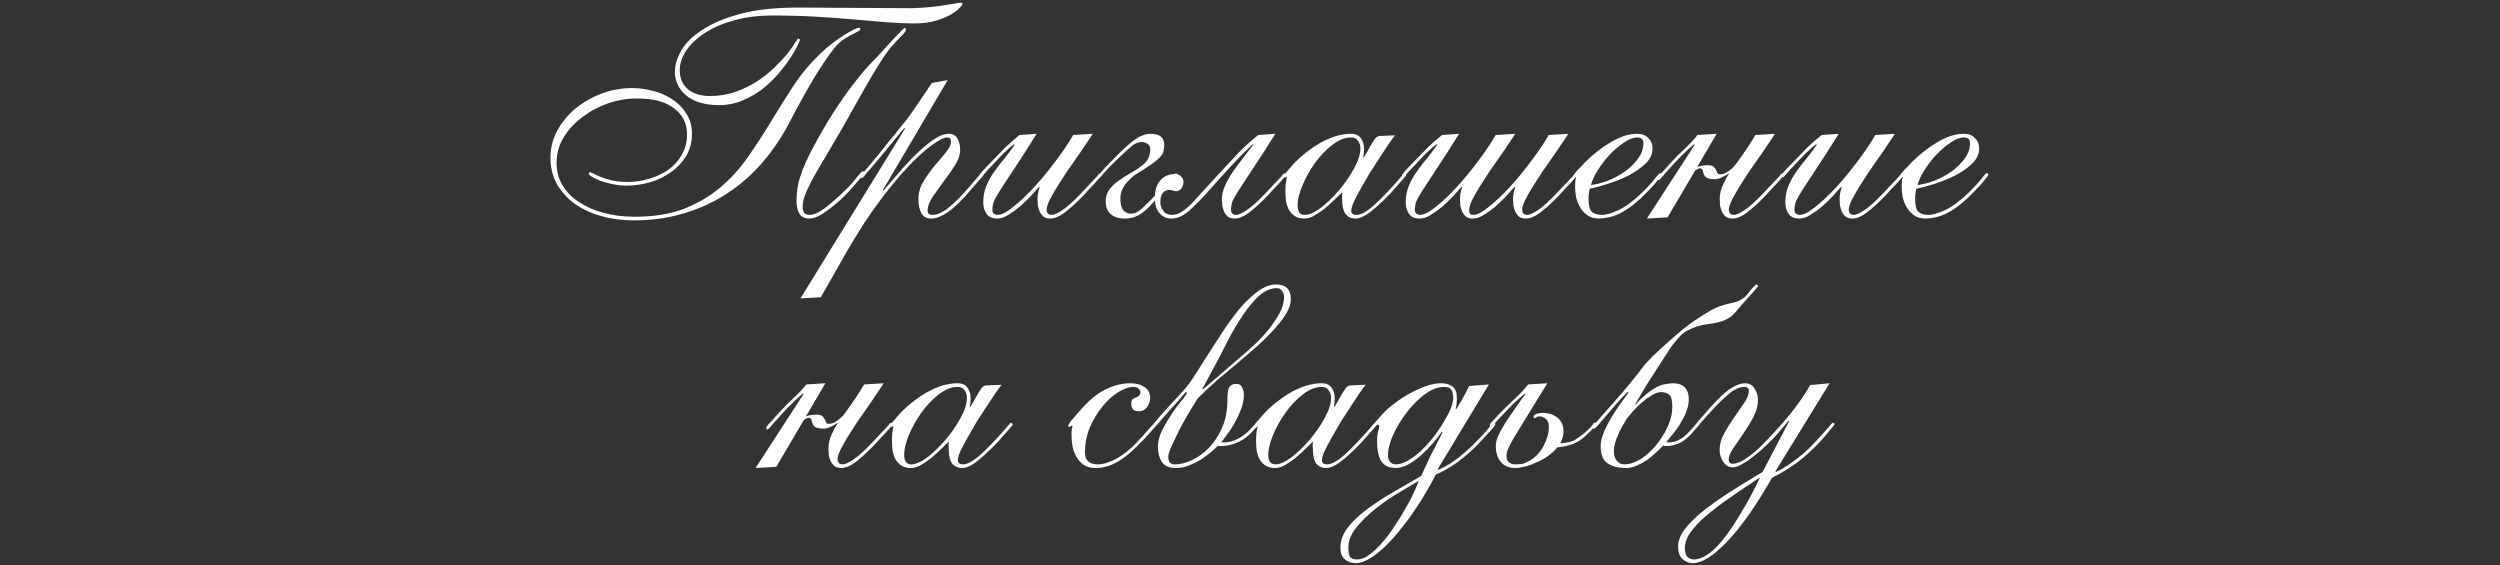 <?xml version="1.0" encoding="UTF-8"?> <svg xmlns="http://www.w3.org/2000/svg" width="451" height="102" viewBox="0 0 451 102" fill="none"><rect x="0" y="0" width="451" height="102" fill="#333333" stroke="none"/><path d="M143.967 6.978C144.187 6.978 144.297 7.07 144.297 7.253C144.297 7.363 144.132 7.73 143.802 8.353C143.508 8.977 143.068 9.728 142.482 10.608C141.895 11.489 141.18 12.424 140.337 13.414C139.493 14.367 138.54 15.265 137.477 16.108C136.413 16.915 135.222 17.593 133.902 18.143C132.618 18.694 131.243 18.968 129.777 18.968C127.247 18.968 125.267 18.4 123.837 17.264C122.443 16.09 121.747 14.642 121.747 12.918C121.747 11.745 122.132 10.48 122.902 9.123C123.672 7.767 124.937 6.52 126.697 5.383C128.457 4.21 130.785 3.238 133.682 2.468C136.615 1.698 140.227 1.332 144.517 1.368L164.482 1.478C165.838 1.442 166.993 1.368 167.947 1.258C168.937 1.148 169.78 1.038 170.477 0.928C171.173 0.818 171.742 0.727 172.182 0.653C172.658 0.543 173.08 0.488 173.447 0.488C173.557 0.488 173.612 0.58 173.612 0.763C173.612 0.873 173.428 1.112 173.062 1.478C172.732 1.845 172.218 2.23 171.522 2.633C170.825 3.037 169.927 3.403 168.827 3.733C167.727 4.063 166.443 4.228 164.977 4.228C163.327 4.228 161.622 4.155 159.862 4.008C158.102 3.862 156.195 3.697 154.142 3.513C152.088 3.33 149.833 3.165 147.377 3.018C144.957 2.872 142.243 2.798 139.237 2.798C136.743 2.798 134.47 3.092 132.417 3.678C130.4 4.228 128.658 4.98 127.192 5.933C125.762 6.85 124.643 7.895 123.837 9.068C123.03 10.242 122.627 11.452 122.627 12.698C122.627 14.129 123.122 15.265 124.112 16.108C125.102 16.915 126.403 17.319 128.017 17.319C129.74 17.319 131.317 17.062 132.747 16.549C134.177 16.035 135.478 15.393 136.652 14.623C137.825 13.854 138.852 13.028 139.732 12.149C140.648 11.268 141.418 10.444 142.042 9.673C142.665 8.903 143.123 8.262 143.417 7.748C143.747 7.235 143.93 6.978 143.967 6.978ZM114.872 17.759C113.148 17.759 111.425 18.052 109.702 18.639C108.015 19.225 106.475 20.05 105.082 21.113C103.688 22.14 102.552 23.369 101.672 24.799C100.828 26.192 100.407 27.732 100.407 29.419C100.407 30.849 100.755 32.169 101.452 33.379C102.148 34.552 103.12 35.56 104.367 36.404C105.613 37.247 107.098 37.907 108.822 38.383C110.545 38.86 112.433 39.099 114.487 39.099C117.933 39.099 120.903 38.622 123.397 37.669C125.89 36.678 128.072 35.395 129.942 33.819C131.812 32.242 133.462 30.427 134.892 28.373C136.322 26.32 137.697 24.212 139.017 22.049C140.337 19.849 141.693 17.685 143.087 15.559C144.48 13.432 146.093 11.489 147.927 9.728C148.697 8.995 149.467 8.335 150.237 7.748C151.007 7.162 151.722 6.667 152.382 6.263C153.042 5.86 153.592 5.548 154.032 5.328C154.508 5.108 154.82 4.998 154.967 4.998C155.113 4.998 155.187 5.072 155.187 5.218C155.187 5.402 155.022 5.567 154.692 5.713C154.398 5.86 154.013 6.062 153.537 6.318C153.097 6.538 152.602 6.832 152.052 7.198C151.538 7.565 151.043 8.042 150.567 8.628C149.613 9.802 148.44 11.507 147.047 13.743C145.69 15.98 144.113 18.822 142.317 22.268C140.887 24.982 139.218 27.42 137.312 29.584C135.405 31.747 133.26 33.58 130.877 35.084C128.53 36.587 125.963 37.742 123.177 38.548C120.427 39.355 117.493 39.758 114.377 39.758C112.287 39.758 110.325 39.502 108.492 38.989C106.658 38.475 105.063 37.742 103.707 36.788C102.35 35.798 101.268 34.607 100.462 33.214C99.692 31.82 99.307 30.225 99.307 28.428C99.307 26.705 99.71 25.092 100.517 23.588C101.36 22.049 102.46 20.71 103.817 19.573C105.21 18.437 106.787 17.538 108.547 16.878C110.307 16.218 112.14 15.889 114.047 15.889C115.257 15.889 116.485 16.053 117.732 16.384C119.015 16.677 120.17 17.172 121.197 17.869C122.26 18.529 123.122 19.39 123.782 20.453C124.478 21.48 124.827 22.709 124.827 24.139C124.827 25.642 124.478 26.98 123.782 28.154C123.085 29.29 122.168 30.262 121.032 31.069C119.895 31.875 118.63 32.48 117.237 32.883C115.843 33.287 114.45 33.489 113.057 33.489C112.177 33.489 111.315 33.397 110.472 33.214C109.665 33.03 108.932 32.828 108.272 32.608C107.648 32.352 107.153 32.114 106.787 31.893C106.42 31.674 106.237 31.509 106.237 31.398C106.237 31.178 106.292 31.069 106.402 31.069C106.548 31.069 106.787 31.16 107.117 31.343C107.447 31.527 107.887 31.729 108.437 31.948C108.987 32.169 109.647 32.37 110.417 32.553C111.223 32.737 112.177 32.828 113.277 32.828C114.523 32.828 115.77 32.645 117.017 32.279C118.3 31.912 119.455 31.38 120.482 30.683C121.508 29.95 122.333 29.052 122.957 27.988C123.617 26.889 123.947 25.642 123.947 24.248C123.947 22.305 123.177 20.747 121.637 19.573C120.133 18.363 117.878 17.759 114.872 17.759ZM163.437 5.273C163.437 5.567 163.18 5.952 162.667 6.428C162.19 6.905 161.53 7.62 160.687 8.573C160.137 9.233 159.477 10.168 158.707 11.379C157.973 12.552 157.203 13.835 156.397 15.229C155.59 16.622 154.802 18.015 154.032 19.409C153.262 20.802 152.583 22.012 151.997 23.038C150.677 25.312 149.558 27.218 148.642 28.759C147.725 30.262 146.973 31.564 146.387 32.663C145.837 33.727 145.433 34.625 145.177 35.358C144.92 36.055 144.792 36.715 144.792 37.339C144.792 37.742 144.883 38.09 145.067 38.383C145.287 38.64 145.598 38.769 146.002 38.769C146.735 38.769 147.56 38.438 148.477 37.779C149.393 37.118 150.402 36.275 151.502 35.248C152.895 33.965 153.885 32.92 154.472 32.114C155.095 31.307 155.48 30.904 155.627 30.904C155.883 30.904 156.012 30.995 156.012 31.178C156.012 31.215 155.92 31.343 155.737 31.564C155.553 31.784 155.297 32.077 154.967 32.444C154.673 32.773 154.343 33.158 153.977 33.599C153.61 34.002 153.262 34.387 152.932 34.754C152.528 35.194 152.015 35.688 151.392 36.239C150.805 36.788 150.182 37.302 149.522 37.779C148.898 38.255 148.275 38.658 147.652 38.989C147.028 39.282 146.497 39.428 146.057 39.428C145.213 39.428 144.608 39.154 144.242 38.603C143.875 38.017 143.692 37.21 143.692 36.184C143.692 34.68 143.912 33.25 144.352 31.893C144.792 30.5 145.47 28.924 146.387 27.163C147.817 24.45 149.173 22.104 150.457 20.123C151.777 18.107 152.968 16.42 154.032 15.063C155.095 13.67 155.993 12.588 156.727 11.819C157.497 11.012 158.047 10.444 158.377 10.114C158.89 9.563 159.403 8.995 159.917 8.408C160.467 7.822 160.962 7.29 161.402 6.813C161.878 6.3 162.282 5.878 162.612 5.548C162.942 5.218 163.143 5.053 163.217 5.053C163.363 5.053 163.437 5.127 163.437 5.273ZM170.961 14.459L159.246 34.313L159.356 34.423C159.87 33.837 160.603 32.975 161.556 31.838C162.546 30.665 163.591 29.51 164.691 28.373C165.828 27.237 166.965 26.247 168.101 25.404C169.275 24.56 170.301 24.139 171.181 24.139C171.915 24.139 172.428 24.432 172.721 25.018C173.051 25.569 173.216 26.229 173.216 26.998C173.216 27.878 172.905 28.814 172.281 29.803C171.695 30.757 171.016 31.729 170.246 32.718C169.513 33.709 168.835 34.662 168.211 35.578C167.625 36.495 167.331 37.302 167.331 37.998C167.331 38.512 167.625 38.769 168.211 38.769C168.505 38.769 168.835 38.714 169.201 38.603C169.605 38.457 170.063 38.218 170.576 37.889C171.09 37.522 171.676 37.027 172.336 36.404C172.996 35.78 173.748 34.992 174.591 34.038C175.141 33.415 175.563 32.92 175.856 32.553C176.186 32.187 176.425 31.912 176.571 31.729C176.755 31.509 176.865 31.38 176.901 31.343C176.975 31.27 177.048 31.233 177.121 31.233C177.305 31.233 177.396 31.325 177.396 31.509C177.396 31.582 177.378 31.655 177.341 31.729C177.305 31.765 177.231 31.857 177.121 32.004C177.011 32.114 176.846 32.297 176.626 32.553C176.406 32.773 176.095 33.122 175.691 33.599C173.821 35.835 172.281 37.375 171.071 38.218C169.861 39.025 168.853 39.428 168.046 39.428C167.203 39.428 166.598 39.117 166.231 38.493C165.865 37.834 165.681 36.972 165.681 35.908C165.681 34.809 165.975 33.764 166.561 32.773C167.185 31.747 167.863 30.794 168.596 29.913C169.366 29.034 170.045 28.227 170.631 27.494C171.255 26.724 171.566 26.064 171.566 25.514C171.566 25.037 171.328 24.799 170.851 24.799C170.338 24.799 169.476 25.22 168.266 26.064C167.056 26.907 165.626 28.19 163.976 29.913C162.326 31.637 160.53 33.8 158.586 36.404C156.643 39.007 154.663 42.069 152.646 45.589L148.081 53.618L144.396 53.839L163.261 23.203L163.151 23.093C162.418 23.937 161.63 24.89 160.786 25.953C159.943 26.98 159.136 27.952 158.366 28.869C157.596 29.785 156.936 30.555 156.386 31.178C155.873 31.802 155.598 32.114 155.561 32.114C155.341 32.114 155.231 32.022 155.231 31.838C155.231 31.765 155.25 31.692 155.286 31.619C155.36 31.545 155.488 31.398 155.671 31.178C155.891 30.922 156.221 30.555 156.661 30.078C157.101 29.565 157.706 28.832 158.476 27.878C159.32 26.815 160.053 25.898 160.676 25.128C161.336 24.358 161.905 23.662 162.381 23.038C162.895 22.415 163.353 21.847 163.756 21.334C164.16 20.784 164.563 20.215 164.966 19.628C165.406 19.005 165.865 18.327 166.341 17.593C166.855 16.86 167.441 15.98 168.101 14.954L170.961 14.459ZM197.123 24.139C196.867 24.578 196.482 25.165 195.968 25.898C195.492 26.632 194.942 27.439 194.318 28.319C193.695 29.198 193.053 30.115 192.393 31.069C191.77 32.022 191.183 32.938 190.633 33.819C190.12 34.662 189.68 35.45 189.313 36.184C188.983 36.88 188.818 37.43 188.818 37.834C188.818 38.457 189.13 38.769 189.753 38.769C190.157 38.769 190.798 38.475 191.678 37.889C192.558 37.302 193.64 36.33 194.923 34.974C195.73 34.13 196.353 33.47 196.793 32.993C197.27 32.48 197.618 32.114 197.838 31.893C198.058 31.637 198.187 31.472 198.223 31.398C198.297 31.325 198.37 31.288 198.443 31.288C198.627 31.288 198.718 31.38 198.718 31.564C198.718 31.6 198.608 31.765 198.388 32.059C198.168 32.315 197.893 32.627 197.563 32.993C197.233 33.36 196.867 33.745 196.463 34.148C196.097 34.552 195.767 34.919 195.473 35.248C194.08 36.678 192.907 37.742 191.953 38.438C191.037 39.099 190.212 39.428 189.478 39.428C189.002 39.428 188.598 39.319 188.268 39.099C187.975 38.842 187.737 38.53 187.553 38.163C187.407 37.797 187.297 37.412 187.223 37.008C187.187 36.605 187.168 36.239 187.168 35.908C187.168 35.212 187.297 34.515 187.553 33.819L187.443 33.709C187.04 34.148 186.545 34.699 185.958 35.358C185.372 35.982 184.73 36.605 184.033 37.228C183.337 37.815 182.622 38.328 181.888 38.769C181.192 39.209 180.532 39.428 179.908 39.428C179.028 39.428 178.387 39.154 177.983 38.603C177.58 38.017 177.378 37.302 177.378 36.459C177.378 35.432 177.562 34.46 177.928 33.544C178.332 32.59 178.827 31.71 179.413 30.904C180 30.06 180.623 29.253 181.283 28.483C181.943 27.677 182.53 26.889 183.043 26.119L182.933 26.009C182.127 26.632 181.283 27.402 180.403 28.319C179.56 29.235 178.717 30.134 177.873 31.014C177.507 31.417 177.287 31.674 177.213 31.784C177.14 31.893 177.048 31.948 176.938 31.948C176.792 31.948 176.718 31.838 176.718 31.619C176.718 31.582 176.737 31.527 176.773 31.453C176.847 31.343 176.975 31.178 177.158 30.959C177.342 30.738 177.617 30.445 177.983 30.078C178.387 29.675 178.9 29.143 179.523 28.483C180.073 27.897 180.697 27.255 181.393 26.558C182.127 25.862 182.97 25.128 183.923 24.358L187.003 24.139C185.317 26.852 183.942 28.997 182.878 30.573C181.852 32.114 181.045 33.342 180.458 34.258C179.908 35.139 179.523 35.817 179.303 36.294C179.12 36.77 179.028 37.283 179.028 37.834C179.028 38.163 179.12 38.402 179.303 38.548C179.523 38.695 179.743 38.769 179.963 38.769C180.66 38.769 181.595 38.292 182.768 37.339C183.978 36.385 185.243 35.194 186.563 33.764C187.883 32.334 189.167 30.775 190.413 29.088C191.697 27.402 192.76 25.825 193.603 24.358L197.123 24.139ZM198.372 32.059C198.225 32.059 198.152 31.948 198.152 31.729C198.152 31.692 198.372 31.398 198.812 30.849C199.288 30.299 200.278 29.272 201.782 27.768C202.882 26.669 203.89 25.788 204.807 25.128C205.76 24.468 206.677 24.139 207.557 24.139C209.207 24.139 210.032 24.799 210.032 26.119C210.032 26.962 209.848 27.622 209.482 28.099C209.115 28.575 208.418 29.162 207.392 29.858C206.658 30.372 205.943 30.83 205.247 31.233C204.55 31.637 203.89 32.205 203.267 32.938C202.497 33.819 202.112 34.772 202.112 35.798C202.112 36.788 202.295 37.504 202.662 37.944C203.065 38.347 203.505 38.548 203.982 38.548C204.678 38.548 205.375 38.218 206.072 37.559C206.805 36.898 207.887 35.817 209.317 34.313C210.38 33.177 211.077 32.389 211.407 31.948C211.737 31.509 211.975 31.288 212.122 31.288C212.305 31.288 212.397 31.38 212.397 31.564C212.397 31.6 212.287 31.747 212.067 32.004C211.883 32.26 211.627 32.59 211.297 32.993C210.967 33.36 210.582 33.782 210.142 34.258C209.702 34.735 209.243 35.23 208.767 35.743C208.143 36.404 207.612 36.972 207.172 37.449C206.732 37.889 206.292 38.255 205.852 38.548C205.412 38.842 204.953 39.062 204.477 39.209C204 39.355 203.45 39.428 202.827 39.428C201.837 39.428 201.03 39.172 200.407 38.658C199.783 38.145 199.472 37.357 199.472 36.294C199.472 35.523 199.673 34.845 200.077 34.258C200.517 33.635 201.14 33.048 201.947 32.498C202.68 31.985 203.34 31.564 203.927 31.233C204.513 30.904 205.118 30.518 205.742 30.078C206.475 29.565 206.952 29.052 207.172 28.538C207.392 27.988 207.502 27.457 207.502 26.944C207.502 26.467 207.337 26.137 207.007 25.953C206.713 25.733 206.347 25.623 205.907 25.623C205.393 25.623 204.862 25.825 204.312 26.229C203.798 26.632 203.01 27.347 201.947 28.373C201.213 29.07 200.608 29.657 200.132 30.134C199.692 30.61 199.343 30.995 199.087 31.288C198.867 31.545 198.702 31.747 198.592 31.893C198.482 32.004 198.408 32.059 198.372 32.059ZM231.978 31.564C231.978 31.6 231.868 31.765 231.648 32.059C231.428 32.315 231.153 32.627 230.823 32.993C230.493 33.36 230.126 33.745 229.723 34.148C229.356 34.552 229.026 34.919 228.733 35.248C227.34 36.678 226.166 37.742 225.213 38.438C224.296 39.099 223.471 39.428 222.738 39.428C222.261 39.428 221.858 39.319 221.528 39.099C221.235 38.842 220.996 38.53 220.813 38.163C220.666 37.797 220.556 37.412 220.483 37.008C220.446 36.605 220.428 36.239 220.428 35.908C220.428 35.139 220.611 34.35 220.978 33.544C221.345 32.7 221.803 31.875 222.353 31.069C222.94 30.225 223.563 29.382 224.223 28.538C224.883 27.695 225.506 26.889 226.093 26.119L225.983 26.009C224.59 27.328 223.251 28.685 221.968 30.078C220.721 31.435 219.383 32.92 217.953 34.533C216.706 35.927 215.551 37.1 214.488 38.053C213.425 38.97 212.361 39.428 211.298 39.428C210.455 39.428 209.74 39.099 209.153 38.438C208.603 37.779 208.328 36.862 208.328 35.688C208.328 34.405 208.64 33.379 209.263 32.608C209.923 31.802 210.821 31.398 211.958 31.398C212.435 31.398 212.801 31.545 213.058 31.838C213.351 32.095 213.498 32.425 213.498 32.828C213.498 33.269 213.37 33.654 213.113 33.983C212.856 34.313 212.581 34.478 212.288 34.478C211.995 34.478 211.756 34.442 211.573 34.368C211.426 34.295 211.206 34.258 210.913 34.258C210.473 34.258 210.088 34.442 209.758 34.809C209.465 35.175 209.318 35.743 209.318 36.514C209.318 37.027 209.501 37.54 209.868 38.053C210.235 38.53 210.766 38.769 211.463 38.769C212.086 38.769 212.746 38.53 213.443 38.053C214.14 37.54 214.818 36.917 215.478 36.184C216.065 35.523 216.578 34.955 217.018 34.478C217.458 34.002 217.916 33.507 218.393 32.993C218.906 32.444 219.475 31.82 220.098 31.123C220.758 30.427 221.583 29.547 222.573 28.483C223.123 27.86 223.746 27.218 224.443 26.558C225.176 25.862 226.02 25.128 226.973 24.358L230.053 24.139C228.366 26.852 226.991 28.997 225.928 30.573C224.901 32.114 224.095 33.342 223.508 34.258C222.958 35.139 222.573 35.817 222.353 36.294C222.17 36.77 222.078 37.283 222.078 37.834C222.078 38.457 222.39 38.769 223.013 38.769C223.416 38.769 224.058 38.475 224.938 37.889C225.818 37.302 226.9 36.33 228.183 34.974C228.99 34.13 229.613 33.47 230.053 32.993C230.53 32.48 230.878 32.114 231.098 31.893C231.318 31.637 231.446 31.472 231.483 31.398C231.556 31.325 231.63 31.288 231.703 31.288C231.886 31.288 231.978 31.38 231.978 31.564ZM251.686 24.413C251.429 24.707 251.044 25.22 250.531 25.953C250.054 26.65 249.523 27.457 248.936 28.373C248.349 29.253 247.744 30.189 247.121 31.178C246.534 32.169 245.984 33.122 245.471 34.038C244.958 34.955 244.536 35.762 244.206 36.459C243.913 37.155 243.766 37.669 243.766 37.998C243.766 38.512 244.078 38.769 244.701 38.769C245.544 38.769 246.644 38.145 248.001 36.898C249.394 35.615 250.898 34.038 252.511 32.169C252.841 31.765 253.043 31.527 253.116 31.453C253.189 31.343 253.263 31.288 253.336 31.288C253.446 31.288 253.519 31.325 253.556 31.398C253.629 31.472 253.666 31.545 253.666 31.619C253.666 31.655 253.556 31.802 253.336 32.059C253.153 32.279 252.914 32.553 252.621 32.883C252.328 33.214 251.998 33.58 251.631 33.983C251.301 34.387 250.971 34.754 250.641 35.084C249.358 36.404 248.203 37.467 247.176 38.273C246.149 39.044 245.269 39.428 244.536 39.428C243.803 39.428 243.216 39.172 242.776 38.658C242.336 38.145 242.116 37.137 242.116 35.633C242.116 35.45 242.116 35.285 242.116 35.139C242.153 34.955 242.171 34.79 242.171 34.644C241.768 35.047 241.273 35.523 240.686 36.074C240.136 36.623 239.549 37.155 238.926 37.669C238.303 38.145 237.679 38.567 237.056 38.934C236.433 39.264 235.864 39.428 235.351 39.428C234.654 39.428 234.068 39.282 233.591 38.989C233.151 38.695 232.803 38.328 232.546 37.889C232.289 37.412 232.106 36.88 231.996 36.294C231.923 35.67 231.886 35.047 231.886 34.423C231.886 33.983 231.904 33.562 231.941 33.158C232.014 32.718 232.088 32.279 232.161 31.838C232.088 31.838 232.033 31.875 231.996 31.948C231.959 31.985 231.904 32.004 231.831 32.004C231.684 32.004 231.611 31.912 231.611 31.729C231.611 31.619 231.666 31.509 231.776 31.398C231.886 31.288 232.124 31.014 232.491 30.573C233.224 29.657 234.049 28.814 234.966 28.044C235.883 27.273 236.818 26.595 237.771 26.009C238.761 25.422 239.751 24.963 240.741 24.634C241.768 24.303 242.758 24.139 243.711 24.139C244.554 24.139 245.159 24.413 245.526 24.963C245.893 25.477 246.076 26.1 246.076 26.834C246.076 27.494 246.021 27.988 245.911 28.319L246.021 28.428C246.498 27.659 246.864 27.017 247.121 26.503C247.414 25.99 247.653 25.605 247.836 25.349C248.019 25.055 248.184 24.854 248.331 24.744C248.514 24.597 248.753 24.523 249.046 24.523L251.686 24.413ZM234.086 37.008C234.086 37.522 234.178 37.944 234.361 38.273C234.581 38.603 234.911 38.769 235.351 38.769C236.158 38.769 237.129 38.347 238.266 37.504C239.403 36.623 240.503 35.56 241.566 34.313C242.629 33.067 243.528 31.765 244.261 30.409C245.031 29.015 245.416 27.805 245.416 26.779C245.416 26.229 245.269 25.77 244.976 25.404C244.719 25 244.298 24.799 243.711 24.799C242.611 24.799 241.474 25.257 240.301 26.174C239.164 27.053 238.138 28.135 237.221 29.419C236.304 30.702 235.553 32.04 234.966 33.434C234.379 34.827 234.086 36.019 234.086 37.008ZM263.218 24.139C261.531 26.852 260.156 28.997 259.093 30.573C258.066 32.114 257.26 33.342 256.673 34.258C256.123 35.139 255.738 35.817 255.518 36.294C255.335 36.77 255.243 37.283 255.243 37.834C255.243 38.163 255.335 38.402 255.518 38.548C255.738 38.695 255.958 38.769 256.178 38.769C256.875 38.769 257.81 38.292 258.983 37.339C260.193 36.385 261.458 35.194 262.778 33.764C264.098 32.334 265.381 30.775 266.628 29.088C267.911 27.402 268.975 25.825 269.818 24.358L273.338 24.139C273.081 24.578 272.696 25.165 272.183 25.898C271.706 26.632 271.156 27.439 270.533 28.319C269.91 29.198 269.268 30.115 268.608 31.069C267.985 32.022 267.398 32.938 266.848 33.819C266.335 34.662 265.895 35.45 265.528 36.184C265.198 36.88 265.033 37.43 265.033 37.834C265.033 38.09 265.07 38.31 265.143 38.493C265.253 38.677 265.455 38.769 265.748 38.769C266.445 38.769 267.38 38.292 268.553 37.339C269.763 36.385 271.028 35.194 272.348 33.764C273.668 32.334 274.951 30.775 276.198 29.088C277.481 27.402 278.545 25.825 279.388 24.358L282.908 24.139C282.651 24.578 282.266 25.165 281.753 25.898C281.276 26.632 280.726 27.439 280.103 28.319C279.48 29.198 278.838 30.115 278.178 31.069C277.555 32.022 276.968 32.938 276.418 33.819C275.905 34.662 275.465 35.45 275.098 36.184C274.768 36.88 274.603 37.43 274.603 37.834C274.603 38.457 274.915 38.769 275.538 38.769C275.941 38.769 276.583 38.475 277.463 37.889C278.343 37.302 279.425 36.33 280.708 34.974C281.515 34.13 282.138 33.47 282.578 32.993C283.055 32.48 283.403 32.114 283.623 31.893C283.843 31.637 283.971 31.472 284.008 31.398C284.081 31.325 284.155 31.288 284.228 31.288C284.411 31.288 284.503 31.38 284.503 31.564C284.503 31.6 284.393 31.765 284.173 32.059C283.953 32.315 283.678 32.627 283.348 32.993C283.018 33.36 282.651 33.745 282.248 34.148C281.881 34.552 281.551 34.919 281.258 35.248C279.865 36.678 278.691 37.742 277.738 38.438C276.821 39.099 275.996 39.428 275.263 39.428C274.786 39.428 274.383 39.319 274.053 39.099C273.76 38.842 273.521 38.53 273.338 38.163C273.191 37.797 273.081 37.412 273.008 37.008C272.971 36.605 272.953 36.239 272.953 35.908C272.953 35.212 273.081 34.515 273.338 33.819L273.228 33.709C272.825 34.148 272.33 34.699 271.743 35.358C271.156 35.982 270.515 36.605 269.818 37.228C269.121 37.815 268.406 38.328 267.673 38.769C266.976 39.209 266.316 39.428 265.693 39.428C265.216 39.428 264.813 39.319 264.483 39.099C264.19 38.842 263.951 38.53 263.768 38.163C263.621 37.797 263.511 37.412 263.438 37.008C263.401 36.605 263.383 36.239 263.383 35.908C263.383 35.212 263.511 34.515 263.768 33.819L263.658 33.709C263.255 34.148 262.76 34.699 262.173 35.358C261.586 35.982 260.945 36.605 260.248 37.228C259.551 37.815 258.836 38.328 258.103 38.769C257.406 39.209 256.746 39.428 256.123 39.428C255.243 39.428 254.601 39.154 254.198 38.603C253.795 38.017 253.593 37.302 253.593 36.459C253.593 35.432 253.776 34.46 254.143 33.544C254.546 32.59 255.041 31.71 255.628 30.904C256.215 30.06 256.838 29.253 257.498 28.483C258.158 27.677 258.745 26.889 259.258 26.119L259.148 26.009C258.341 26.632 257.498 27.402 256.618 28.319C255.775 29.235 254.931 30.134 254.088 31.014C253.721 31.417 253.501 31.674 253.428 31.784C253.355 31.893 253.263 31.948 253.153 31.948C253.006 31.948 252.933 31.838 252.933 31.619C252.933 31.582 252.951 31.527 252.988 31.453C253.061 31.343 253.19 31.178 253.373 30.959C253.556 30.738 253.831 30.445 254.198 30.078C254.601 29.675 255.115 29.143 255.738 28.483C256.288 27.897 256.911 27.255 257.608 26.558C258.341 25.862 259.185 25.128 260.138 24.358L263.218 24.139ZM298.118 26.779C298.118 27.805 297.678 28.74 296.798 29.584C295.918 30.39 294.873 31.105 293.663 31.729C292.453 32.315 291.206 32.81 289.923 33.214C288.64 33.617 287.595 33.892 286.788 34.038C286.715 34.332 286.66 34.644 286.623 34.974C286.586 35.267 286.568 35.56 286.568 35.853C286.568 36.917 286.733 37.669 287.063 38.108C287.43 38.512 288.035 38.732 288.878 38.769C289.611 38.805 290.656 38.512 292.013 37.889C293.37 37.228 294.891 36.074 296.578 34.423C297.641 33.324 298.356 32.517 298.723 32.004C299.126 31.49 299.383 31.233 299.493 31.233C299.676 31.233 299.768 31.343 299.768 31.564C299.768 31.637 299.64 31.82 299.383 32.114C299.163 32.407 298.87 32.773 298.503 33.214C298.136 33.617 297.715 34.057 297.238 34.533C296.798 35.01 296.376 35.432 295.973 35.798C294.58 37.082 293.296 37.998 292.123 38.548C290.986 39.099 289.776 39.392 288.493 39.428C287.723 39.428 287.063 39.264 286.513 38.934C286 38.603 285.56 38.163 285.193 37.614C284.826 37.063 284.551 36.44 284.368 35.743C284.221 35.047 284.148 34.332 284.148 33.599C284.148 33.195 284.166 32.847 284.203 32.553C284.276 32.26 284.313 32.077 284.313 32.004C284.313 31.967 284.295 31.93 284.258 31.893C284.148 32.004 284.093 32.059 284.093 32.059C284.056 32.059 284.001 32.022 283.928 31.948C283.855 31.875 283.818 31.802 283.818 31.729C283.818 31.692 283.891 31.564 284.038 31.343C284.221 31.123 284.423 30.885 284.643 30.628C284.9 30.372 285.138 30.134 285.358 29.913C285.578 29.657 285.743 29.474 285.853 29.363C287.393 27.823 288.988 26.577 290.638 25.623C292.288 24.634 293.865 24.139 295.368 24.139C296.211 24.139 296.871 24.395 297.348 24.909C297.861 25.385 298.118 26.009 298.118 26.779ZM295.368 24.799C294.635 24.799 293.828 25.11 292.948 25.733C292.068 26.32 291.206 27.053 290.363 27.933C289.556 28.814 288.841 29.748 288.218 30.738C287.595 31.729 287.191 32.608 287.008 33.379C287.925 33.269 288.933 33.012 290.033 32.608C291.133 32.169 292.16 31.619 293.113 30.959C294.066 30.262 294.855 29.492 295.478 28.648C296.138 27.768 296.468 26.834 296.468 25.843C296.468 25.147 296.101 24.799 295.368 24.799ZM320.191 24.139C319.934 24.578 319.549 25.165 319.036 25.898C318.559 26.632 318.009 27.439 317.386 28.319C316.762 29.198 316.121 30.115 315.461 31.069C314.837 32.022 314.251 32.938 313.701 33.819C313.187 34.662 312.747 35.45 312.381 36.184C312.051 36.88 311.886 37.43 311.886 37.834C311.886 38.457 312.197 38.769 312.821 38.769C313.224 38.769 313.866 38.475 314.746 37.889C315.626 37.302 316.707 36.33 317.991 34.974C318.797 34.13 319.421 33.47 319.861 32.993C320.337 32.48 320.686 32.114 320.906 31.893C321.126 31.637 321.254 31.472 321.291 31.398C321.364 31.325 321.437 31.288 321.511 31.288C321.694 31.288 321.786 31.38 321.786 31.564C321.786 31.6 321.676 31.765 321.456 32.059C321.236 32.315 320.961 32.627 320.631 32.993C320.301 33.36 319.934 33.745 319.531 34.148C319.164 34.552 318.834 34.919 318.541 35.248C317.147 36.678 315.974 37.742 315.021 38.438C314.104 39.099 313.279 39.428 312.546 39.428C312.069 39.428 311.666 39.319 311.336 39.099C311.042 38.842 310.804 38.53 310.621 38.163C310.474 37.797 310.364 37.412 310.291 37.008C310.254 36.605 310.236 36.239 310.236 35.908C310.236 35.212 310.364 34.515 310.621 33.819C310.804 33.379 311.006 32.938 311.226 32.498C311.446 32.059 311.702 31.637 311.996 31.233C311.702 31.417 311.281 31.655 310.731 31.948C310.217 32.205 309.759 32.334 309.356 32.334C308.916 32.334 308.512 32.279 308.146 32.169C307.816 32.059 307.577 31.857 307.431 31.564C307.321 31.343 307.247 31.123 307.211 30.904C307.174 30.647 307.064 30.482 306.881 30.409C306.697 30.335 306.514 30.354 306.331 30.463C306.147 30.537 305.964 30.647 305.781 30.794L300.831 39.209L297.091 39.428L305.726 26.119L305.616 26.009C305.066 26.448 304.387 27.072 303.581 27.878C302.774 28.648 301.711 29.785 300.391 31.288C300.097 31.619 299.841 31.912 299.621 32.169C299.437 32.389 299.309 32.498 299.236 32.498C299.089 32.498 299.016 32.389 299.016 32.169C299.016 32.022 299.162 31.802 299.456 31.509C299.749 31.215 300.281 30.628 301.051 29.748C302.114 28.575 303.104 27.567 304.021 26.724C304.974 25.843 305.707 25.055 306.221 24.358L309.686 24.139L306.166 30.134C306.716 29.913 307.357 29.803 308.091 29.803C308.604 29.803 308.971 29.913 309.191 30.134C309.411 30.354 309.576 30.61 309.686 30.904C309.759 31.16 309.851 31.325 309.961 31.398C310.071 31.435 310.199 31.453 310.346 31.453C310.969 31.453 311.702 31.069 312.546 30.299L312.821 30.023C312.894 29.95 312.949 29.877 312.986 29.803C313.059 29.694 313.132 29.602 313.206 29.529C313.866 28.648 314.489 27.768 315.076 26.889C315.662 26.009 316.194 25.165 316.671 24.358L320.191 24.139ZM341.821 24.139C341.564 24.578 341.179 25.165 340.666 25.898C340.189 26.632 339.639 27.439 339.016 28.319C338.392 29.198 337.751 30.115 337.091 31.069C336.467 32.022 335.881 32.938 335.331 33.819C334.817 34.662 334.377 35.45 334.011 36.184C333.681 36.88 333.516 37.43 333.516 37.834C333.516 38.457 333.827 38.769 334.451 38.769C334.854 38.769 335.496 38.475 336.376 37.889C337.256 37.302 338.337 36.33 339.621 34.974C340.427 34.13 341.051 33.47 341.491 32.993C341.967 32.48 342.316 32.114 342.536 31.893C342.756 31.637 342.884 31.472 342.921 31.398C342.994 31.325 343.067 31.288 343.141 31.288C343.324 31.288 343.416 31.38 343.416 31.564C343.416 31.6 343.306 31.765 343.086 32.059C342.866 32.315 342.591 32.627 342.261 32.993C341.931 33.36 341.564 33.745 341.161 34.148C340.794 34.552 340.464 34.919 340.171 35.248C338.777 36.678 337.604 37.742 336.651 38.438C335.734 39.099 334.909 39.428 334.176 39.428C333.699 39.428 333.296 39.319 332.966 39.099C332.672 38.842 332.434 38.53 332.251 38.163C332.104 37.797 331.994 37.412 331.921 37.008C331.884 36.605 331.866 36.239 331.866 35.908C331.866 35.212 331.994 34.515 332.251 33.819L332.141 33.709C331.737 34.148 331.242 34.699 330.656 35.358C330.069 35.982 329.427 36.605 328.731 37.228C328.034 37.815 327.319 38.328 326.586 38.769C325.889 39.209 325.229 39.428 324.606 39.428C323.726 39.428 323.084 39.154 322.681 38.603C322.277 38.017 322.076 37.302 322.076 36.459C322.076 35.432 322.259 34.46 322.626 33.544C323.029 32.59 323.524 31.71 324.111 30.904C324.697 30.06 325.321 29.253 325.981 28.483C326.641 27.677 327.227 26.889 327.741 26.119L327.631 26.009C326.824 26.632 325.981 27.402 325.101 28.319C324.257 29.235 323.414 30.134 322.571 31.014C322.204 31.417 321.984 31.674 321.911 31.784C321.837 31.893 321.746 31.948 321.636 31.948C321.489 31.948 321.416 31.838 321.416 31.619C321.416 31.582 321.434 31.527 321.471 31.453C321.544 31.343 321.672 31.178 321.856 30.959C322.039 30.738 322.314 30.445 322.681 30.078C323.084 29.675 323.597 29.143 324.221 28.483C324.771 27.897 325.394 27.255 326.091 26.558C326.824 25.862 327.667 25.128 328.621 24.358L331.701 24.139C330.014 26.852 328.639 28.997 327.576 30.573C326.549 32.114 325.742 33.342 325.156 34.258C324.606 35.139 324.221 35.817 324.001 36.294C323.817 36.77 323.726 37.283 323.726 37.834C323.726 38.163 323.817 38.402 324.001 38.548C324.221 38.695 324.441 38.769 324.661 38.769C325.357 38.769 326.292 38.292 327.466 37.339C328.676 36.385 329.941 35.194 331.261 33.764C332.581 32.334 333.864 30.775 335.111 29.088C336.394 27.402 337.457 25.825 338.301 24.358L341.821 24.139ZM357.039 26.779C357.039 27.805 356.599 28.74 355.719 29.584C354.839 30.39 353.794 31.105 352.584 31.729C351.374 32.315 350.127 32.81 348.844 33.214C347.56 33.617 346.515 33.892 345.709 34.038C345.635 34.332 345.58 34.644 345.544 34.974C345.507 35.267 345.489 35.56 345.489 35.853C345.489 36.917 345.654 37.669 345.984 38.108C346.35 38.512 346.955 38.732 347.799 38.769C348.532 38.805 349.577 38.512 350.934 37.889C352.29 37.228 353.812 36.074 355.499 34.423C356.562 33.324 357.277 32.517 357.644 32.004C358.047 31.49 358.304 31.233 358.414 31.233C358.597 31.233 358.689 31.343 358.689 31.564C358.689 31.637 358.56 31.82 358.304 32.114C358.084 32.407 357.79 32.773 357.424 33.214C357.057 33.617 356.635 34.057 356.159 34.533C355.719 35.01 355.297 35.432 354.894 35.798C353.5 37.082 352.217 37.998 351.044 38.548C349.907 39.099 348.697 39.392 347.414 39.428C346.644 39.428 345.984 39.264 345.434 38.934C344.92 38.603 344.48 38.163 344.114 37.614C343.747 37.063 343.472 36.44 343.289 35.743C343.142 35.047 343.069 34.332 343.069 33.599C343.069 33.195 343.087 32.847 343.124 32.553C343.197 32.26 343.234 32.077 343.234 32.004C343.234 31.967 343.215 31.93 343.179 31.893C343.069 32.004 343.014 32.059 343.014 32.059C342.977 32.059 342.922 32.022 342.849 31.948C342.775 31.875 342.739 31.802 342.739 31.729C342.739 31.692 342.812 31.564 342.959 31.343C343.142 31.123 343.344 30.885 343.564 30.628C343.82 30.372 344.059 30.134 344.279 29.913C344.499 29.657 344.664 29.474 344.774 29.363C346.314 27.823 347.909 26.577 349.559 25.623C351.209 24.634 352.785 24.139 354.289 24.139C355.132 24.139 355.792 24.395 356.269 24.909C356.782 25.385 357.039 26.009 357.039 26.779ZM354.289 24.799C353.555 24.799 352.749 25.11 351.869 25.733C350.989 26.32 350.127 27.053 349.284 27.933C348.477 28.814 347.762 29.748 347.139 30.738C346.515 31.729 346.112 32.608 345.929 33.379C346.845 33.269 347.854 33.012 348.954 32.608C350.054 32.169 351.08 31.619 352.034 30.959C352.987 30.262 353.775 29.492 354.399 28.648C355.059 27.768 355.389 26.834 355.389 25.843C355.389 25.147 355.022 24.799 354.289 24.799ZM159.407 69.138C159.15 69.579 158.765 70.165 158.252 70.898C157.775 71.632 157.225 72.439 156.602 73.319C155.979 74.198 155.337 75.115 154.677 76.069C154.054 77.022 153.467 77.939 152.917 78.819C152.404 79.662 151.964 80.45 151.597 81.183C151.267 81.88 151.102 82.43 151.102 82.834C151.102 83.457 151.414 83.769 152.037 83.769C152.44 83.769 153.082 83.475 153.962 82.888C154.842 82.302 155.924 81.33 157.207 79.974C158.014 79.13 158.637 78.47 159.077 77.993C159.554 77.48 159.902 77.114 160.122 76.894C160.342 76.637 160.47 76.472 160.507 76.398C160.58 76.325 160.654 76.288 160.727 76.288C160.91 76.288 161.002 76.38 161.002 76.564C161.002 76.6 160.892 76.765 160.672 77.058C160.452 77.315 160.177 77.627 159.847 77.993C159.517 78.36 159.15 78.745 158.747 79.148C158.38 79.552 158.05 79.918 157.757 80.249C156.364 81.678 155.19 82.742 154.237 83.439C153.32 84.099 152.495 84.428 151.762 84.428C151.285 84.428 150.882 84.319 150.552 84.099C150.259 83.842 150.02 83.53 149.837 83.163C149.69 82.797 149.58 82.412 149.507 82.008C149.47 81.605 149.452 81.239 149.452 80.909C149.452 80.212 149.58 79.515 149.837 78.819C150.02 78.379 150.222 77.939 150.442 77.499C150.662 77.058 150.919 76.637 151.212 76.234C150.919 76.417 150.497 76.655 149.947 76.948C149.434 77.205 148.975 77.334 148.572 77.334C148.132 77.334 147.729 77.278 147.362 77.168C147.032 77.058 146.794 76.857 146.647 76.564C146.537 76.344 146.464 76.124 146.427 75.903C146.39 75.647 146.28 75.482 146.097 75.409C145.914 75.335 145.73 75.353 145.547 75.463C145.364 75.537 145.18 75.647 144.997 75.793L140.047 84.209L136.307 84.428L144.942 71.118L144.832 71.008C144.282 71.448 143.604 72.072 142.797 72.879C141.99 73.648 140.927 74.785 139.607 76.288C139.314 76.618 139.057 76.912 138.837 77.168C138.654 77.388 138.525 77.499 138.452 77.499C138.305 77.499 138.232 77.388 138.232 77.168C138.232 77.022 138.379 76.802 138.672 76.508C138.965 76.215 139.497 75.629 140.267 74.749C141.33 73.575 142.32 72.567 143.237 71.724C144.19 70.844 144.924 70.055 145.437 69.359L148.902 69.138L145.382 75.133C145.932 74.913 146.574 74.803 147.307 74.803C147.82 74.803 148.187 74.913 148.407 75.133C148.627 75.353 148.792 75.61 148.902 75.903C148.975 76.16 149.067 76.325 149.177 76.398C149.287 76.435 149.415 76.454 149.562 76.454C150.185 76.454 150.919 76.069 151.762 75.299L152.037 75.023C152.11 74.95 152.165 74.877 152.202 74.803C152.275 74.694 152.349 74.602 152.422 74.528C153.082 73.648 153.705 72.769 154.292 71.888C154.879 71.008 155.41 70.165 155.887 69.359L159.407 69.138ZM180.707 69.413C180.45 69.707 180.065 70.22 179.552 70.954C179.075 71.65 178.544 72.457 177.957 73.374C177.37 74.254 176.765 75.189 176.142 76.178C175.555 77.168 175.005 78.122 174.492 79.038C173.979 79.955 173.557 80.762 173.227 81.459C172.934 82.155 172.787 82.668 172.787 82.999C172.787 83.512 173.099 83.769 173.722 83.769C174.565 83.769 175.665 83.145 177.022 81.898C178.415 80.615 179.919 79.038 181.532 77.168C181.862 76.765 182.064 76.527 182.137 76.454C182.21 76.344 182.284 76.288 182.357 76.288C182.467 76.288 182.54 76.325 182.577 76.398C182.65 76.472 182.687 76.545 182.687 76.618C182.687 76.655 182.577 76.802 182.357 77.058C182.174 77.278 181.935 77.553 181.642 77.883C181.349 78.213 181.019 78.58 180.652 78.984C180.322 79.387 179.992 79.754 179.662 80.084C178.379 81.403 177.224 82.467 176.197 83.273C175.17 84.043 174.29 84.428 173.557 84.428C172.824 84.428 172.237 84.172 171.797 83.659C171.357 83.145 171.137 82.137 171.137 80.633C171.137 80.45 171.137 80.285 171.137 80.138C171.174 79.955 171.192 79.79 171.192 79.644C170.789 80.047 170.294 80.523 169.707 81.073C169.157 81.624 168.57 82.155 167.947 82.668C167.324 83.145 166.7 83.567 166.077 83.933C165.454 84.263 164.885 84.428 164.372 84.428C163.675 84.428 163.089 84.282 162.612 83.989C162.172 83.695 161.824 83.329 161.567 82.888C161.31 82.412 161.127 81.88 161.017 81.293C160.944 80.67 160.907 80.047 160.907 79.424C160.907 78.984 160.925 78.562 160.962 78.159C161.035 77.719 161.109 77.278 161.182 76.838C161.109 76.838 161.054 76.875 161.017 76.948C160.98 76.985 160.925 77.004 160.852 77.004C160.705 77.004 160.632 76.912 160.632 76.728C160.632 76.618 160.687 76.508 160.797 76.398C160.907 76.288 161.145 76.013 161.512 75.573C162.245 74.657 163.07 73.814 163.987 73.043C164.904 72.273 165.839 71.595 166.792 71.008C167.782 70.422 168.772 69.963 169.762 69.633C170.789 69.303 171.779 69.138 172.732 69.138C173.575 69.138 174.18 69.413 174.547 69.963C174.914 70.477 175.097 71.1 175.097 71.834C175.097 72.493 175.042 72.989 174.932 73.319L175.042 73.428C175.519 72.659 175.885 72.017 176.142 71.504C176.435 70.99 176.674 70.605 176.857 70.349C177.04 70.055 177.205 69.853 177.352 69.743C177.535 69.597 177.774 69.523 178.067 69.523L180.707 69.413ZM163.107 82.008C163.107 82.522 163.199 82.944 163.382 83.273C163.602 83.603 163.932 83.769 164.372 83.769C165.179 83.769 166.15 83.347 167.287 82.504C168.424 81.624 169.524 80.56 170.587 79.314C171.65 78.067 172.549 76.765 173.282 75.409C174.052 74.015 174.437 72.805 174.437 71.778C174.437 71.228 174.29 70.77 173.997 70.403C173.74 70 173.319 69.799 172.732 69.799C171.632 69.799 170.495 70.257 169.322 71.174C168.185 72.053 167.159 73.135 166.242 74.418C165.325 75.702 164.574 77.04 163.987 78.433C163.4 79.827 163.107 81.019 163.107 82.008ZM207.492 71.834C207.492 72.347 207.309 72.879 206.942 73.428C206.576 73.942 206.081 74.198 205.457 74.198C204.944 74.198 204.577 74.07 204.357 73.814C204.174 73.52 204.082 73.19 204.082 72.823C204.082 72.457 204.156 72.2 204.302 72.053C204.486 71.907 204.687 71.797 204.907 71.724C205.127 71.614 205.311 71.504 205.457 71.394C205.641 71.247 205.732 71.027 205.732 70.734C205.732 70.513 205.622 70.312 205.402 70.129C205.219 69.909 204.907 69.799 204.467 69.799C203.624 69.799 202.689 70.129 201.662 70.788C200.672 71.412 199.737 72.273 198.857 73.374C197.977 74.437 197.226 75.683 196.602 77.114C196.016 78.543 195.722 80.047 195.722 81.624C195.722 83.053 196.492 83.769 198.032 83.769C198.986 83.769 200.086 83.439 201.332 82.778C202.616 82.082 203.862 81.092 205.072 79.808C205.806 79.038 206.374 78.415 206.777 77.939C207.217 77.462 207.529 77.114 207.712 76.894C207.932 76.637 208.079 76.472 208.152 76.398C208.226 76.288 208.281 76.234 208.317 76.234C208.537 76.234 208.647 76.344 208.647 76.564C208.647 76.637 208.427 76.93 207.987 77.444C207.584 77.92 207.089 78.47 206.502 79.094C204.742 81 203.166 82.375 201.772 83.219C200.416 84.025 199.041 84.428 197.647 84.428C196.804 84.428 196.089 84.245 195.502 83.879C194.952 83.475 194.512 82.98 194.182 82.394C193.852 81.807 193.614 81.165 193.467 80.469C193.357 79.735 193.302 79.038 193.302 78.379C193.302 77.939 193.321 77.609 193.357 77.388C193.431 77.132 193.467 76.967 193.467 76.894C193.467 76.82 193.431 76.784 193.357 76.784C193.284 76.784 193.211 76.82 193.137 76.894C193.101 76.967 193.046 77.004 192.972 77.004C192.789 77.004 192.697 76.912 192.697 76.728C192.697 76.692 192.716 76.655 192.752 76.618C192.789 76.545 192.862 76.435 192.972 76.288C193.082 76.105 193.266 75.867 193.522 75.573C193.779 75.28 194.127 74.877 194.567 74.364C196.144 72.493 197.702 71.155 199.242 70.349C200.819 69.542 202.377 69.138 203.917 69.138C204.981 69.138 205.842 69.377 206.502 69.853C207.162 70.293 207.492 70.954 207.492 71.834ZM224.395 71.228C224.395 72.072 224.23 72.933 223.9 73.814C223.57 74.657 223.185 75.482 222.745 76.288C222.305 77.058 221.847 77.755 221.37 78.379C220.93 79.002 220.582 79.46 220.325 79.754C220.435 79.79 220.6 79.808 220.82 79.808C221.663 79.808 222.507 79.588 223.35 79.148C224.23 78.672 224.963 78.103 225.55 77.444C226.063 76.894 226.357 76.564 226.43 76.454C226.503 76.344 226.577 76.288 226.65 76.288C226.833 76.288 226.925 76.38 226.925 76.564C226.925 76.674 226.852 76.82 226.705 77.004C226.558 77.15 226.338 77.388 226.045 77.719C225.238 78.635 224.322 79.332 223.295 79.808C222.268 80.249 221.278 80.469 220.325 80.469C220.142 80.469 219.995 80.469 219.885 80.469C219.812 80.432 219.757 80.413 219.72 80.413C219.39 80.743 218.95 81.147 218.4 81.624C217.85 82.064 217.245 82.504 216.585 82.944C215.925 83.347 215.21 83.695 214.44 83.989C213.67 84.282 212.9 84.428 212.13 84.428C210.957 84.428 210.113 84.062 209.6 83.329C209.123 82.595 208.885 81.678 208.885 80.579C208.885 79.588 209.16 78.562 209.71 77.499C210.26 76.435 210.847 75.445 211.47 74.528C212.13 73.575 212.735 72.769 213.285 72.109C213.835 71.448 214.11 71.027 214.11 70.844C214.11 70.77 214.073 70.734 214 70.734C213.927 70.734 213.67 70.99 213.23 71.504C212.827 72.017 212.148 72.787 211.195 73.814C210.462 74.62 209.893 75.262 209.49 75.739C209.087 76.215 208.775 76.582 208.555 76.838C208.372 77.058 208.243 77.205 208.17 77.278C208.097 77.315 208.023 77.334 207.95 77.334C207.767 77.334 207.675 77.26 207.675 77.114C207.675 77.04 207.913 76.71 208.39 76.124C208.867 75.537 209.417 74.895 210.04 74.198C210.7 73.465 211.342 72.769 211.965 72.109C212.625 71.412 213.102 70.898 213.395 70.569C213.982 69.945 214.66 69.047 215.43 67.874C216.2 66.663 217.025 65.362 217.905 63.968C218.822 62.538 219.775 61.072 220.765 59.569C221.755 58.065 222.763 56.709 223.79 55.498C224.853 54.288 225.917 53.298 226.98 52.529C228.08 51.722 229.143 51.319 230.17 51.319C231.967 51.319 232.865 52.199 232.865 53.959C232.865 54.765 232.59 55.627 232.04 56.544C231.527 57.423 230.812 58.358 229.895 59.349C229.015 60.339 227.988 61.365 226.815 62.428C225.642 63.455 224.432 64.5 223.185 65.564C221.938 66.59 220.692 67.635 219.445 68.698C218.235 69.762 217.117 70.807 216.09 71.834C215.76 72.347 215.283 73.117 214.66 74.144C214.073 75.133 213.487 76.178 212.9 77.278C212.35 78.342 211.855 79.368 211.415 80.359C210.975 81.312 210.755 81.972 210.755 82.338C210.755 82.742 210.828 83.09 210.975 83.383C211.158 83.64 211.507 83.769 212.02 83.769C212.937 83.769 213.945 83.512 215.045 82.999C216.145 82.485 217.172 81.734 218.125 80.743C219.078 79.754 219.867 78.543 220.49 77.114C221.113 75.683 221.425 74.034 221.425 72.163C221.425 71.137 221.517 70.403 221.7 69.963C221.92 69.487 222.378 69.249 223.075 69.249C223.552 69.249 223.882 69.45 224.065 69.853C224.285 70.257 224.395 70.715 224.395 71.228ZM216.915 70.129L217.025 70.239L223.79 64.409C224.523 63.785 225.348 63.052 226.265 62.209C227.182 61.365 228.025 60.467 228.795 59.514C229.602 58.523 230.28 57.515 230.83 56.489C231.38 55.462 231.655 54.472 231.655 53.519C231.655 53.152 231.527 52.803 231.27 52.474C231.05 52.144 230.757 51.978 230.39 51.978C229.253 51.978 228.153 52.455 227.09 53.408C226.063 54.362 225.092 55.535 224.175 56.928C223.258 58.285 222.397 59.733 221.59 61.273C220.82 62.813 220.123 64.17 219.5 65.344L216.915 70.129ZM246.395 69.413C246.139 69.707 245.754 70.22 245.24 70.954C244.764 71.65 244.232 72.457 243.645 73.374C243.059 74.254 242.454 75.189 241.83 76.178C241.244 77.168 240.694 78.122 240.18 79.038C239.667 79.955 239.245 80.762 238.915 81.459C238.622 82.155 238.475 82.668 238.475 82.999C238.475 83.512 238.787 83.769 239.41 83.769C240.254 83.769 241.354 83.145 242.71 81.898C244.104 80.615 245.607 79.038 247.22 77.168C247.55 76.765 247.752 76.527 247.825 76.454C247.899 76.344 247.972 76.288 248.045 76.288C248.155 76.288 248.229 76.325 248.265 76.398C248.339 76.472 248.375 76.545 248.375 76.618C248.375 76.655 248.265 76.802 248.045 77.058C247.862 77.278 247.624 77.553 247.33 77.883C247.037 78.213 246.707 78.58 246.34 78.984C246.01 79.387 245.68 79.754 245.35 80.084C244.067 81.403 242.912 82.467 241.885 83.273C240.859 84.043 239.979 84.428 239.245 84.428C238.512 84.428 237.925 84.172 237.485 83.659C237.045 83.145 236.825 82.137 236.825 80.633C236.825 80.45 236.825 80.285 236.825 80.138C236.862 79.955 236.88 79.79 236.88 79.644C236.477 80.047 235.982 80.523 235.395 81.073C234.845 81.624 234.259 82.155 233.635 82.668C233.012 83.145 232.389 83.567 231.765 83.933C231.142 84.263 230.574 84.428 230.06 84.428C229.364 84.428 228.777 84.282 228.3 83.989C227.86 83.695 227.512 83.329 227.255 82.888C226.999 82.412 226.815 81.88 226.705 81.293C226.632 80.67 226.595 80.047 226.595 79.424C226.595 78.984 226.614 78.562 226.65 78.159C226.724 77.719 226.797 77.278 226.87 76.838C226.797 76.838 226.742 76.875 226.705 76.948C226.669 76.985 226.614 77.004 226.54 77.004C226.394 77.004 226.32 76.912 226.32 76.728C226.32 76.618 226.375 76.508 226.485 76.398C226.595 76.288 226.834 76.013 227.2 75.573C227.934 74.657 228.759 73.814 229.675 73.043C230.592 72.273 231.527 71.595 232.48 71.008C233.47 70.422 234.46 69.963 235.45 69.633C236.477 69.303 237.467 69.138 238.42 69.138C239.264 69.138 239.869 69.413 240.235 69.963C240.602 70.477 240.785 71.1 240.785 71.834C240.785 72.493 240.73 72.989 240.62 73.319L240.73 73.428C241.207 72.659 241.574 72.017 241.83 71.504C242.124 70.99 242.362 70.605 242.545 70.349C242.729 70.055 242.894 69.853 243.04 69.743C243.224 69.597 243.462 69.523 243.755 69.523L246.395 69.413ZM228.795 82.008C228.795 82.522 228.887 82.944 229.07 83.273C229.29 83.603 229.62 83.769 230.06 83.769C230.867 83.769 231.839 83.347 232.975 82.504C234.112 81.624 235.212 80.56 236.275 79.314C237.339 78.067 238.237 76.765 238.97 75.409C239.74 74.015 240.125 72.805 240.125 71.778C240.125 71.228 239.979 70.77 239.685 70.403C239.429 70 239.007 69.799 238.42 69.799C237.32 69.799 236.184 70.257 235.01 71.174C233.874 72.053 232.847 73.135 231.93 74.418C231.014 75.702 230.262 77.04 229.675 78.433C229.089 79.827 228.795 81.019 228.795 82.008ZM260.512 69.799C259.412 69.799 258.257 70.239 257.047 71.118C255.874 71.999 254.792 73.08 253.802 74.364C252.812 75.647 251.987 77.004 251.327 78.433C250.704 79.827 250.392 81.037 250.392 82.064C250.392 82.54 250.502 82.944 250.722 83.273C250.979 83.603 251.346 83.769 251.822 83.769C252.482 83.769 253.197 83.549 253.967 83.109C254.774 82.632 255.562 82.045 256.332 81.349C257.102 80.615 257.836 79.808 258.532 78.928C259.229 78.049 259.834 77.168 260.347 76.288C260.897 75.409 261.337 74.584 261.667 73.814C261.997 73.007 262.162 72.347 262.162 71.834C262.162 71.21 262.052 70.715 261.832 70.349C261.612 69.982 261.172 69.799 260.512 69.799ZM268.597 69.359L259.357 84.648L259.467 84.758C260.237 84.428 261.026 84.007 261.832 83.493C262.639 82.944 263.427 82.338 264.197 81.678C264.967 81.019 265.701 80.322 266.397 79.588C267.131 78.855 267.791 78.14 268.377 77.444C268.817 76.93 269.092 76.6 269.202 76.454C269.312 76.307 269.422 76.234 269.532 76.234C269.679 76.234 269.752 76.325 269.752 76.508C269.752 76.655 269.624 76.875 269.367 77.168C269.111 77.462 268.579 78.049 267.772 78.928C266.306 80.579 264.766 82.008 263.152 83.219C261.539 84.392 260.164 85.18 259.027 85.584C258.697 86.28 258.221 87.16 257.597 88.224C257.011 89.287 256.314 90.405 255.507 91.579C254.737 92.788 253.876 93.98 252.922 95.153C252.006 96.327 251.071 97.39 250.117 98.344C249.164 99.297 248.211 100.067 247.257 100.653C246.304 101.277 245.406 101.588 244.562 101.588C243.756 101.588 243.096 101.35 242.582 100.873C242.069 100.433 241.812 99.737 241.812 98.784C241.812 97.683 242.142 96.638 242.802 95.648C243.462 94.659 244.416 93.65 245.662 92.624C246.909 91.597 248.431 90.534 250.227 89.433C252.024 88.37 254.077 87.178 256.387 85.859C256.791 84.942 257.267 83.897 257.817 82.724C258.404 81.55 259.211 79.974 260.237 77.993L260.127 77.883C259.724 78.433 259.211 79.094 258.587 79.864C257.964 80.597 257.267 81.312 256.497 82.008C255.764 82.668 254.994 83.237 254.187 83.713C253.381 84.19 252.592 84.428 251.822 84.428C250.539 84.428 249.641 83.989 249.127 83.109C248.651 82.228 248.412 81.073 248.412 79.644C248.412 78.947 248.467 78.397 248.577 77.993C248.724 77.59 248.797 77.187 248.797 76.784C248.797 76.674 248.724 76.618 248.577 76.618C248.394 76.618 248.266 76.692 248.192 76.838C248.119 76.948 248.046 77.004 247.972 77.004C247.826 77.004 247.752 76.894 247.752 76.674C247.752 76.6 247.844 76.454 248.027 76.234C248.247 75.977 248.742 75.427 249.512 74.584C250.136 73.924 250.869 73.282 251.712 72.659C252.592 71.999 253.509 71.412 254.462 70.898C255.416 70.385 256.369 69.963 257.322 69.633C258.276 69.303 259.156 69.138 259.962 69.138C260.842 69.138 261.539 69.34 262.052 69.743C262.566 70.147 262.822 70.825 262.822 71.778C262.822 72.585 262.749 73.227 262.602 73.704L262.712 73.814C263.079 73.227 263.464 72.585 263.867 71.888C264.271 71.155 264.656 70.403 265.022 69.633L268.597 69.359ZM243.242 98.838C243.242 99.462 243.316 99.957 243.462 100.323C243.646 100.727 244.104 100.928 244.837 100.928C245.534 100.928 246.249 100.653 246.982 100.103C247.752 99.553 248.522 98.838 249.292 97.959C250.062 97.115 250.796 96.144 251.492 95.043C252.226 93.98 252.886 92.917 253.472 91.853C254.096 90.827 254.609 89.855 255.012 88.939C255.452 88.022 255.764 87.288 255.947 86.739C255.031 87.288 253.857 87.985 252.427 88.829C250.997 89.672 249.604 90.625 248.247 91.689C246.891 92.752 245.717 93.888 244.727 95.099C243.737 96.308 243.242 97.555 243.242 98.838ZM279.139 69.138C277.526 71.742 276.243 73.832 275.289 75.409C274.336 76.948 273.584 78.177 273.034 79.094C272.521 80.01 272.173 80.689 271.989 81.129C271.843 81.532 271.769 81.88 271.769 82.174C271.769 82.797 271.934 83.219 272.264 83.439C272.594 83.659 272.888 83.769 273.144 83.769C273.658 83.769 274.116 83.75 274.519 83.713C274.923 83.64 275.454 83.402 276.114 82.999C277.068 82.448 277.856 81.587 278.479 80.413C279.103 79.24 279.414 78.103 279.414 77.004C279.414 76.38 279.268 75.94 278.974 75.683C278.681 75.39 278.333 75.207 277.929 75.133C277.563 75.06 277.251 75.152 276.994 75.409C276.921 75.482 276.829 75.463 276.719 75.353C276.646 75.243 276.628 75.133 276.664 75.023C276.848 74.803 277.123 74.657 277.489 74.584C277.856 74.51 278.131 74.474 278.314 74.474C278.681 74.474 279.084 74.528 279.524 74.638C279.964 74.749 280.368 74.932 280.734 75.189C281.101 75.409 281.413 75.739 281.669 76.178C281.926 76.618 282.054 77.168 282.054 77.829C282.054 78.562 281.853 79.277 281.449 79.974L282.054 79.918C282.934 79.845 283.649 79.644 284.199 79.314C284.749 78.947 285.281 78.562 285.794 78.159C286.528 77.535 287.004 77.058 287.224 76.728C287.444 76.398 287.591 76.234 287.664 76.234C287.884 76.234 287.994 76.325 287.994 76.508C287.994 76.582 287.903 76.71 287.719 76.894C287.573 77.077 287.371 77.297 287.114 77.553C286.894 77.81 286.638 78.067 286.344 78.323C286.088 78.58 285.849 78.8 285.629 78.984C284.786 79.644 283.961 80.084 283.154 80.303C282.384 80.523 281.651 80.652 280.954 80.689C280.514 81.239 279.964 81.752 279.304 82.228C278.681 82.668 278.003 83.053 277.269 83.383C276.573 83.713 275.876 83.97 275.179 84.153C274.483 84.337 273.878 84.428 273.364 84.428C272.264 84.428 271.403 84.08 270.779 83.383C270.156 82.65 269.844 81.697 269.844 80.523C269.844 80.047 269.936 79.534 270.119 78.984C270.339 78.433 270.614 77.883 270.944 77.334C271.274 76.747 271.623 76.178 271.989 75.629C272.393 75.079 272.759 74.547 273.089 74.034C273.456 73.52 273.786 73.043 274.079 72.603C274.409 72.127 274.776 71.632 275.179 71.118L275.069 71.008C274.703 71.302 274.061 71.87 273.144 72.713C272.264 73.557 271.128 74.749 269.734 76.288C269.441 76.618 269.258 76.82 269.184 76.894C269.111 76.967 269.038 77.004 268.964 77.004C268.818 77.004 268.744 76.894 268.744 76.674C268.744 76.6 268.836 76.454 269.019 76.234C269.203 76.013 269.679 75.5 270.449 74.694C271.366 73.74 272.319 72.805 273.309 71.888C274.336 70.935 275.124 70.092 275.674 69.359L279.139 69.138ZM287.55 77.334C287.366 77.334 287.275 77.26 287.275 77.114C287.275 77.04 287.513 76.728 287.99 76.178C288.466 75.592 289.016 74.95 289.64 74.254C290.263 73.557 290.85 72.897 291.4 72.273C291.986 71.614 292.371 71.174 292.555 70.954C293.251 70.147 293.875 69.395 294.425 68.698C295.011 68.002 295.616 67.232 296.24 66.388C296.68 65.802 297.321 65.087 298.165 64.243C299.045 63.4 299.961 62.557 300.915 61.714C301.868 60.87 302.766 60.1 303.61 59.404C304.49 58.707 305.15 58.212 305.59 57.919C306.726 57.148 307.771 56.489 308.725 55.938C309.678 55.389 310.888 54.967 312.355 54.673C313.051 54.527 313.583 54.343 313.95 54.123C314.316 53.904 314.555 53.757 314.665 53.684C315.105 53.243 315.453 52.84 315.71 52.474C316.003 52.107 316.351 51.722 316.755 51.319C316.791 51.282 316.865 51.3 316.975 51.373C317.085 51.41 317.158 51.502 317.195 51.648L314.005 55.224C313.711 55.59 313.436 55.92 313.18 56.214C312.923 56.507 312.648 56.782 312.355 57.038C312.061 57.258 311.731 57.46 311.365 57.644C310.998 57.827 310.54 57.992 309.99 58.139C309.44 58.285 308.816 58.395 308.12 58.468C307.46 58.542 306.781 58.688 306.085 58.908C304.691 59.385 303.701 59.953 303.115 60.614C302.528 61.237 301.978 61.897 301.465 62.593C301.355 62.777 301.08 63.199 300.64 63.858C300.2 64.519 299.668 65.344 299.045 66.334C298.421 67.287 297.725 68.368 296.955 69.579C296.221 70.788 295.506 71.999 294.81 73.209C295.286 72.695 295.8 72.182 296.35 71.668C296.936 71.118 297.596 70.605 298.33 70.129C299.1 69.652 299.796 69.377 300.42 69.303C301.08 69.194 301.501 69.138 301.685 69.138C302.748 69.138 303.5 69.395 303.94 69.909C304.416 70.385 304.655 71.064 304.655 71.944C304.655 72.787 304.49 73.612 304.16 74.418C303.83 75.189 303.445 75.922 303.005 76.618C302.565 77.315 302.106 77.939 301.63 78.489C301.19 79.002 300.841 79.424 300.585 79.754C300.695 79.79 300.86 79.808 301.08 79.808C302.4 79.808 303.665 79.112 304.875 77.719C305.388 77.168 305.718 76.802 305.865 76.618C306.048 76.398 306.158 76.288 306.195 76.288C306.415 76.288 306.525 76.38 306.525 76.564C306.525 76.674 306.396 76.857 306.14 77.114C305.92 77.37 305.663 77.663 305.37 77.993C304.563 78.91 303.775 79.552 303.005 79.918C302.235 80.285 301.428 80.469 300.585 80.469C300.401 80.469 300.255 80.45 300.145 80.413C300.071 80.377 300.016 80.377 299.98 80.413C299.686 80.743 299.283 81.147 298.77 81.624C298.293 82.064 297.761 82.504 297.175 82.944C296.588 83.347 295.965 83.695 295.305 83.989C294.645 84.282 293.985 84.428 293.325 84.428C291.968 84.428 290.868 84.153 290.025 83.603C289.181 83.053 288.76 82.008 288.76 80.469C288.76 79.662 288.98 78.763 289.42 77.773C289.86 76.784 290.355 75.849 290.905 74.969C291.491 74.052 292.041 73.227 292.555 72.493C293.105 71.76 293.49 71.247 293.71 70.954C293.783 70.807 293.746 70.734 293.6 70.734C293.563 70.734 293.196 71.1 292.5 71.834C291.84 72.567 291.015 73.52 290.025 74.694C289.181 75.647 288.595 76.325 288.265 76.728C287.935 77.132 287.696 77.334 287.55 77.334ZM299.705 70.734C299.155 70.734 298.568 70.935 297.945 71.338C297.321 71.705 296.716 72.145 296.13 72.659C295.543 73.172 295.011 73.704 294.535 74.254C294.058 74.803 293.691 75.243 293.435 75.573C292.921 76.417 292.5 77.168 292.17 77.829C291.876 78.489 291.675 78.965 291.565 79.258C291.088 80.615 291.015 81.715 291.345 82.558C291.711 83.365 292.261 83.769 292.995 83.769C293.948 83.769 294.938 83.457 295.965 82.834C296.991 82.174 297.926 81.33 298.77 80.303C299.613 79.277 300.31 78.159 300.86 76.948C301.41 75.739 301.685 74.547 301.685 73.374C301.685 72.2 301.483 71.467 301.08 71.174C300.676 70.88 300.218 70.734 299.705 70.734ZM330.066 69.138L320.276 85.034L320.386 85.144C321.34 84.704 322.238 84.172 323.081 83.549C323.961 82.925 324.786 82.284 325.556 81.624C326.326 80.927 327.023 80.23 327.646 79.534C328.306 78.837 328.893 78.195 329.406 77.609C329.92 76.985 330.231 76.618 330.341 76.508C330.451 76.362 330.58 76.288 330.726 76.288C330.873 76.288 330.946 76.38 330.946 76.564C330.946 76.6 330.855 76.728 330.671 76.948C330.525 77.132 330.323 77.37 330.066 77.663C329.846 77.957 329.59 78.269 329.296 78.599C329.04 78.892 328.801 79.167 328.581 79.424C327.811 80.267 327.06 81.019 326.326 81.678C325.593 82.338 324.86 82.944 324.126 83.493C323.43 84.007 322.715 84.484 321.981 84.924C321.248 85.364 320.478 85.785 319.671 86.189C316.811 91.212 314.135 95.025 311.641 97.629C309.148 100.268 307.076 101.588 305.426 101.588C304.656 101.588 304.015 101.332 303.501 100.818C302.988 100.342 302.731 99.609 302.731 98.618C302.731 97.629 303.098 96.62 303.831 95.594C304.601 94.567 305.646 93.504 306.966 92.403C308.323 91.303 309.936 90.148 311.806 88.939C313.676 87.728 315.73 86.463 317.966 85.144L322.751 76.013L322.641 75.903C322.385 76.234 322.018 76.674 321.541 77.224C321.101 77.773 320.588 78.36 320.001 78.984C319.415 79.607 318.773 80.23 318.076 80.853C317.416 81.477 316.738 82.045 316.041 82.558C315.381 83.072 314.74 83.493 314.116 83.823C313.53 84.153 313.016 84.319 312.576 84.319C311.88 84.319 311.311 83.989 310.871 83.329C310.431 82.632 310.211 81.917 310.211 81.183C310.211 80.194 310.486 79.204 311.036 78.213C311.586 77.187 312.191 76.215 312.851 75.299C313.511 74.345 314.116 73.465 314.666 72.659C315.216 71.852 315.491 71.137 315.491 70.513C315.491 70.037 315.198 69.799 314.611 69.799C313.915 69.799 313.145 70.11 312.301 70.734C311.495 71.357 310.56 72.219 309.496 73.319C308.726 74.162 308.121 74.822 307.681 75.299C307.241 75.775 306.911 76.16 306.691 76.454C306.471 76.71 306.325 76.875 306.251 76.948C306.178 77.022 306.105 77.058 306.031 77.058C305.885 77.058 305.811 76.967 305.811 76.784C305.811 76.747 305.83 76.692 305.866 76.618C305.903 76.545 306.013 76.398 306.196 76.178C306.38 75.959 306.655 75.647 307.021 75.243C307.388 74.84 307.883 74.272 308.506 73.538C310.083 71.778 311.348 70.605 312.301 70.019C313.291 69.432 314.098 69.138 314.721 69.138C315.565 69.138 316.17 69.469 316.536 70.129C316.94 70.752 317.141 71.43 317.141 72.163C317.141 73.153 316.866 74.18 316.316 75.243C315.766 76.27 315.161 77.26 314.501 78.213C313.841 79.167 313.236 80.047 312.686 80.853C312.136 81.66 311.861 82.32 311.861 82.834C311.861 83.383 312.118 83.659 312.631 83.659C313.181 83.659 313.878 83.402 314.721 82.888C315.565 82.338 316.445 81.642 317.361 80.799C318.278 79.918 319.213 78.947 320.166 77.883C321.156 76.82 322.073 75.775 322.916 74.749C323.76 73.685 324.493 72.695 325.116 71.778C325.776 70.825 326.253 70.055 326.546 69.469L330.066 69.138ZM317.416 86.189C314.923 87.802 312.815 89.232 311.091 90.478C309.368 91.725 307.975 92.844 306.911 93.834C305.848 94.86 305.078 95.777 304.601 96.584C304.161 97.39 303.941 98.142 303.941 98.838C303.941 99.572 304.088 100.103 304.381 100.433C304.711 100.763 305.115 100.928 305.591 100.928C306.288 100.928 307.04 100.672 307.846 100.158C308.69 99.645 309.606 98.802 310.596 97.629C311.586 96.455 312.65 94.915 313.786 93.008C314.96 91.138 316.206 88.847 317.526 86.133V86.299L317.416 86.189Z" fill="white"></path></svg> 